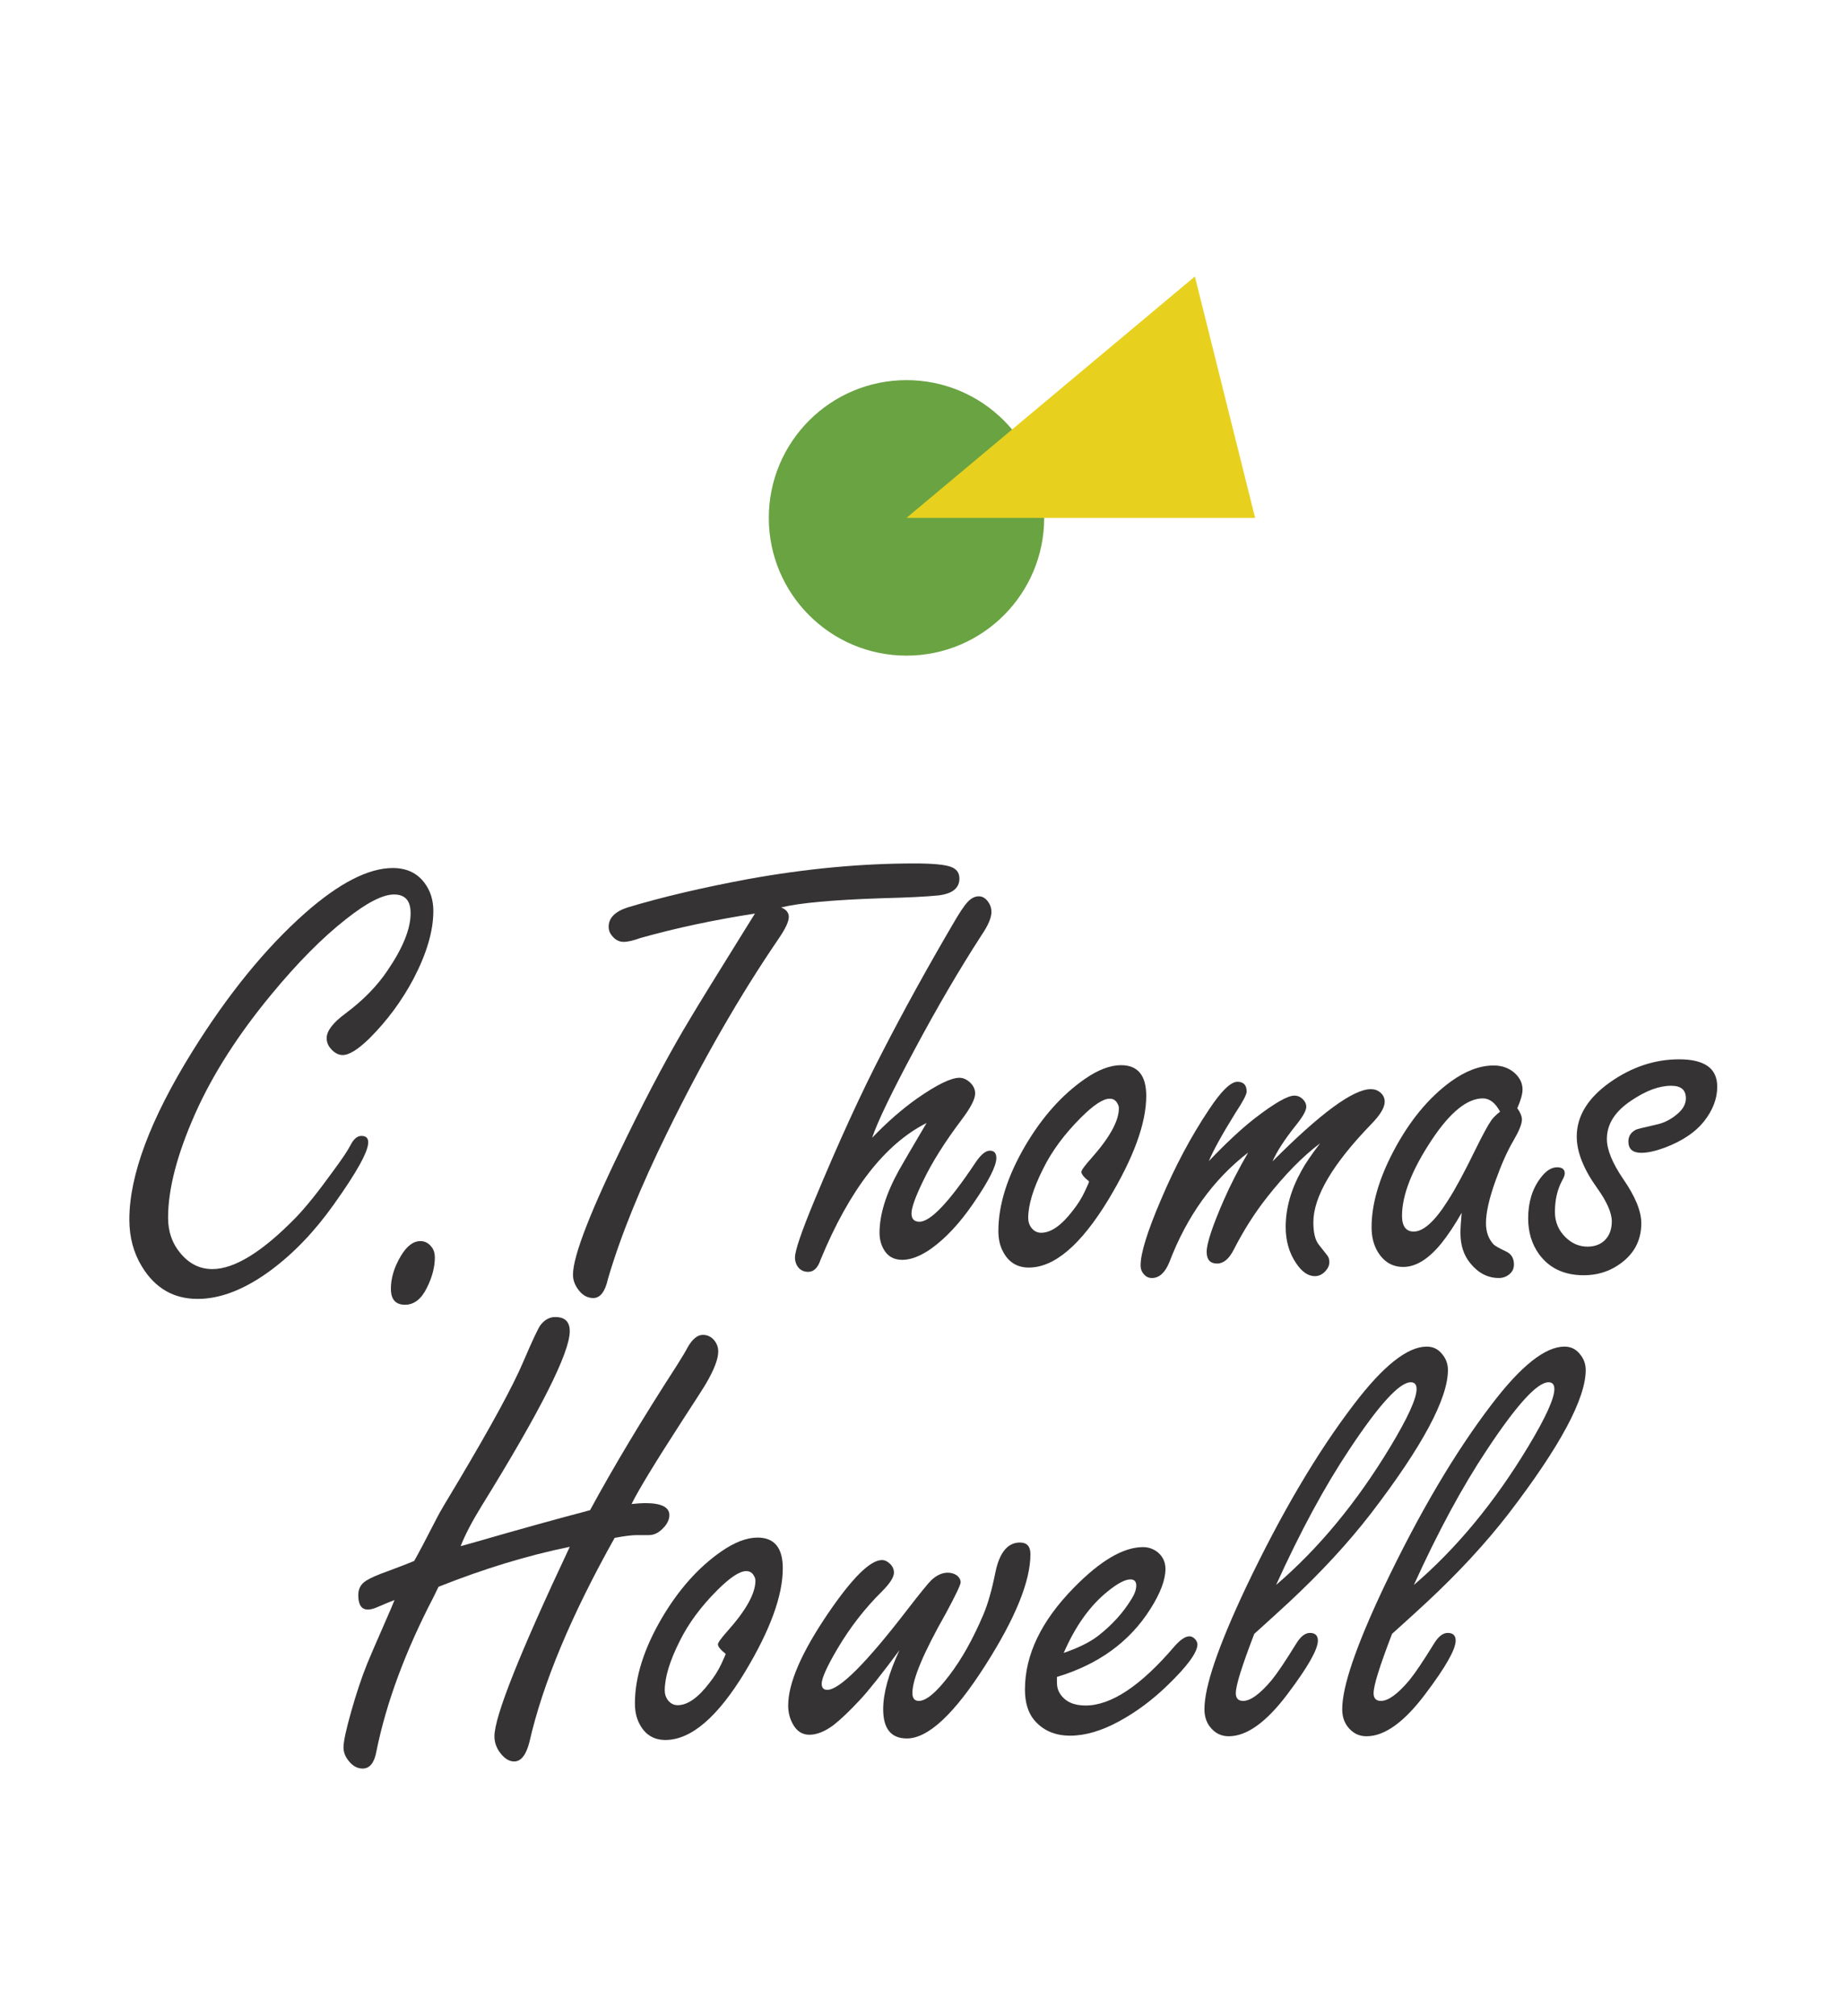 <?xml version="1.0" encoding="utf-8"?>
<!-- Generator: Adobe Illustrator 25.0.1, SVG Export Plug-In . SVG Version: 6.00 Build 0)  -->
<svg version="1.1" id="Layer_1" xmlns="http://www.w3.org/2000/svg" xmlns:xlink="http://www.w3.org/1999/xlink" x="0px" y="0px"
	 viewBox="0 0 140.582 153.603" enable-background="new 0 0 140.582 153.603" xml:space="preserve">
<rect fill="#FFFFFF" width="140.582" height="153.603"/>
<g>
	<circle fill="#6AA342" cx="69.109" cy="39.465" r="10.497"/>
	<polygon fill="#E7D11E" points="69.109,39.465 91.094,21.069 95.687,39.465 	"/>
</g>
<g>
	<g>
		<path fill="#353334" d="M29.943,66.148c1.047,0,1.852,0.375,2.414,1.125c0.453,0.594,0.68,1.312,0.68,2.156
			c0,1.516-0.508,3.242-1.523,5.18c-0.891,1.672-2,3.171-3.328,4.5c-0.875,0.859-1.562,1.289-2.062,1.289
			c-0.328,0-0.633-0.164-0.914-0.492c-0.203-0.234-0.305-0.5-0.305-0.797c0-0.547,0.477-1.172,1.43-1.875
			c1.344-1,2.414-2.093,3.211-3.281c1.172-1.719,1.758-3.172,1.758-4.359c0-0.484-0.105-0.844-0.316-1.078s-0.527-0.352-0.949-0.352
			c-0.859,0-2.078,0.625-3.656,1.875c-1.797,1.406-3.695,3.32-5.695,5.742c-2.547,3.078-4.484,6.109-5.812,9.093
			c-1.375,3.094-2.062,5.734-2.062,7.922c0,1.047,0.305,1.938,0.914,2.672c0.672,0.828,1.492,1.242,2.461,1.242
			c1.688,0,3.812-1.312,6.375-3.938c0.766-0.797,1.695-1.953,2.789-3.469c0.719-0.969,1.18-1.656,1.383-2.062
			c0.234-0.453,0.508-0.68,0.82-0.68c0.344,0,0.516,0.164,0.516,0.492c0,0.703-0.875,2.281-2.625,4.734
			c-1.453,2.047-3.055,3.719-4.805,5.016c-1.969,1.453-3.828,2.18-5.578,2.18c-1.828,0-3.242-0.82-4.242-2.461
			c-0.641-1.047-0.961-2.242-0.961-3.586c0-3.375,1.594-7.633,4.781-12.773c2.719-4.375,5.586-7.898,8.602-10.57
			C25.849,67.296,28.084,66.148,29.943,66.148z"/>
		<path fill="#353334" d="M32.051,94.577c0.344,0,0.633,0.156,0.867,0.469c0.156,0.203,0.234,0.461,0.234,0.773
			c0,0.734-0.203,1.508-0.609,2.32c-0.422,0.859-0.977,1.289-1.664,1.289c-0.719,0-1.078-0.406-1.078-1.219s0.25-1.641,0.75-2.484
			C31.005,94.96,31.505,94.577,32.051,94.577z"/>
		<path fill="#353334" d="M57.556,69.617c-3.125,0.484-6.023,1.102-8.695,1.852c-0.562,0.203-1,0.305-1.312,0.305
			c-0.359,0-0.664-0.164-0.914-0.492c-0.156-0.188-0.234-0.406-0.234-0.656c0-0.672,0.484-1.164,1.453-1.477
			c2.594-0.781,5.648-1.5,9.164-2.156c4.406-0.797,8.641-1.195,12.703-1.195c1.375,0,2.297,0.086,2.766,0.258
			c0.438,0.156,0.656,0.453,0.656,0.891c0,0.734-0.539,1.164-1.617,1.289c-0.938,0.094-2.352,0.164-4.242,0.211
			c-3.766,0.125-6.344,0.359-7.734,0.703c0.391,0.156,0.586,0.398,0.586,0.727c0,0.344-0.25,0.883-0.75,1.617
			c-2.969,4.344-5.805,9.273-8.508,14.789c-2.062,4.188-3.57,7.906-4.523,11.156c-0.219,0.984-0.594,1.477-1.125,1.477
			c-0.484,0-0.891-0.25-1.219-0.75c-0.219-0.328-0.328-0.672-0.328-1.031c0-1.438,1.367-4.938,4.102-10.5
			c1.75-3.578,3.367-6.594,4.852-9.047c0.594-1,2.023-3.32,4.289-6.96L57.556,69.617z"/>
		<path fill="#353334" d="M66.49,86.702c1.156-1.203,2.312-2.211,3.469-3.023c1.484-1.031,2.547-1.547,3.188-1.547
			c0.266,0,0.523,0.109,0.773,0.328c0.281,0.25,0.422,0.539,0.422,0.867c0,0.422-0.336,1.078-1.008,1.969
			c-1.297,1.719-2.281,3.281-2.953,4.688c-0.594,1.219-0.891,2.047-0.891,2.484c0,0.422,0.203,0.633,0.609,0.633
			c0.844,0,2.266-1.5,4.266-4.5c0.406-0.609,0.773-0.914,1.102-0.914s0.492,0.188,0.492,0.562c0,0.609-0.594,1.773-1.781,3.492
			c-1.031,1.5-2.109,2.648-3.234,3.445c-0.797,0.547-1.516,0.82-2.156,0.82c-0.672,0-1.156-0.289-1.453-0.867
			c-0.188-0.359-0.281-0.758-0.281-1.195c0-1.391,0.492-2.977,1.477-4.758c0.234-0.422,0.938-1.625,2.109-3.609
			c-3.188,1.609-5.883,5.086-8.086,10.43c-0.203,0.609-0.516,0.914-0.938,0.914c-0.297,0-0.539-0.102-0.727-0.305
			c-0.188-0.219-0.281-0.484-0.281-0.797c0-0.516,0.5-1.977,1.5-4.383c1.859-4.469,3.594-8.25,5.203-11.344
			c1.609-3.125,3.398-6.367,5.367-9.726c0.469-0.812,0.836-1.359,1.102-1.641s0.547-0.422,0.844-0.422
			c0.281,0,0.523,0.148,0.727,0.445c0.156,0.219,0.234,0.469,0.234,0.75c0,0.438-0.25,1.023-0.75,1.758
			c-1.688,2.609-3.367,5.477-5.039,8.601C67.998,83.202,66.896,85.483,66.49,86.702z"/>
		<path fill="#353334" d="M85.465,81.171c1.281,0,1.922,0.781,1.922,2.344c0,2.078-0.961,4.711-2.883,7.898
			c-2.094,3.453-4.117,5.18-6.07,5.18c-0.906,0-1.57-0.422-1.992-1.266c-0.219-0.422-0.328-0.93-0.328-1.523
			c0-2,0.688-4.172,2.062-6.516c1.281-2.172,2.789-3.859,4.523-5.062C83.715,81.522,84.637,81.171,85.465,81.171z M83.028,90.03
			c-0.391-0.312-0.586-0.555-0.586-0.727c0-0.125,0.25-0.469,0.75-1.031c1.406-1.578,2.109-2.852,2.109-3.82
			c0-0.125-0.039-0.25-0.117-0.375c-0.125-0.234-0.32-0.352-0.586-0.352c-0.5,0-1.234,0.484-2.203,1.453
			c-1.25,1.25-2.203,2.539-2.859,3.867c-0.766,1.516-1.148,2.773-1.148,3.773c0,0.266,0.07,0.5,0.211,0.703
			c0.203,0.281,0.461,0.422,0.773,0.422c0.75,0,1.555-0.562,2.414-1.688c0.375-0.469,0.68-0.953,0.914-1.453
			S83.043,90.046,83.028,90.03z"/>
		<path fill="#353334" d="M92.158,88.483c1.312-1.375,2.469-2.453,3.469-3.234c1.516-1.172,2.531-1.758,3.047-1.758
			c0.25,0,0.469,0.094,0.656,0.281c0.172,0.172,0.258,0.359,0.258,0.562c0,0.297-0.273,0.781-0.82,1.453
			c-0.844,1.062-1.43,1.969-1.758,2.719c3.656-3.672,6.156-5.508,7.5-5.508c0.281,0,0.523,0.086,0.727,0.258
			c0.219,0.188,0.328,0.422,0.328,0.703c0,0.438-0.336,1-1.008,1.688c-2.953,3.047-4.43,5.547-4.43,7.5
			c0,0.797,0.141,1.367,0.422,1.711l0.609,0.773c0.125,0.141,0.188,0.32,0.188,0.539c0,0.25-0.102,0.484-0.305,0.703
			c-0.234,0.25-0.5,0.375-0.797,0.375c-0.516,0-0.992-0.328-1.43-0.984c-0.531-0.781-0.797-1.703-0.797-2.766
			c0-1.422,0.406-2.859,1.219-4.312c0.281-0.516,0.75-1.203,1.406-2.062c-1.328,1-2.68,2.375-4.055,4.125
			c-0.938,1.188-1.781,2.516-2.531,3.984c-0.359,0.703-0.781,1.055-1.266,1.055c-0.531,0-0.797-0.297-0.797-0.891
			c0-0.641,0.438-1.961,1.312-3.961c0.5-1.141,1.117-2.344,1.852-3.609c-2.672,2.062-4.68,4.859-6.023,8.391
			c-0.328,0.781-0.766,1.172-1.312,1.172c-0.25,0-0.453-0.094-0.609-0.281c-0.172-0.188-0.258-0.414-0.258-0.68
			c0-0.922,0.516-2.586,1.547-4.992c1.078-2.547,2.297-4.836,3.656-6.867c0.938-1.422,1.664-2.133,2.18-2.133
			c0.469,0,0.703,0.25,0.703,0.75c0,0.219-0.289,0.766-0.867,1.641C93.158,86.468,92.487,87.686,92.158,88.483z"/>
		<path fill="#353334" d="M111.433,92.421c-0.516,0.906-1.023,1.672-1.523,2.297c-0.984,1.219-1.961,1.828-2.93,1.828
			c-0.844,0-1.5-0.398-1.969-1.195c-0.297-0.516-0.445-1.125-0.445-1.828c0-1.734,0.547-3.648,1.641-5.742
			c1.219-2.328,2.688-4.117,4.406-5.367c1.125-0.812,2.211-1.219,3.258-1.219c0.656,0,1.203,0.203,1.641,0.609
			c0.375,0.359,0.562,0.766,0.562,1.219c0,0.344-0.133,0.82-0.398,1.43c0.234,0.328,0.352,0.617,0.352,0.867
			c0,0.328-0.219,0.867-0.656,1.617c-0.453,0.766-0.906,1.781-1.359,3.047c-0.484,1.344-0.727,2.422-0.727,3.234
			c0,0.656,0.195,1.195,0.586,1.617c0.109,0.109,0.43,0.289,0.961,0.539c0.391,0.188,0.586,0.516,0.586,0.984
			c0,0.297-0.109,0.539-0.328,0.727c-0.234,0.203-0.508,0.305-0.82,0.305c-0.844,0-1.57-0.375-2.18-1.125
			c-0.5-0.609-0.75-1.375-0.75-2.297C111.339,93.655,111.37,93.14,111.433,92.421z M114.362,84.71
			c-0.188-0.344-0.391-0.598-0.609-0.762s-0.453-0.246-0.703-0.246c-1.188,0-2.477,1.039-3.867,3.117
			c-1.531,2.297-2.297,4.242-2.297,5.836c0,0.391,0.074,0.688,0.223,0.891s0.371,0.305,0.668,0.305c0.75,0,1.625-0.797,2.625-2.391
			c0.562-0.875,1.258-2.164,2.086-3.867c0.547-1.109,0.945-1.844,1.195-2.203C113.808,85.202,114.034,84.975,114.362,84.71z"/>
		<path fill="#353334" d="M128.01,80.725c0.969,0,1.695,0.172,2.18,0.516s0.727,0.867,0.727,1.57c0,0.922-0.344,1.812-1.031,2.672
			c-0.656,0.812-1.641,1.469-2.953,1.969c-0.719,0.266-1.32,0.398-1.805,0.398c-0.656,0-0.984-0.289-0.984-0.867
			c0-0.391,0.188-0.688,0.562-0.891c0.094-0.047,0.625-0.18,1.594-0.398c0.578-0.125,1.109-0.398,1.594-0.82
			c0.422-0.359,0.633-0.75,0.633-1.172c0-0.328-0.094-0.57-0.281-0.727s-0.469-0.234-0.844-0.234c-0.906,0-1.906,0.367-3,1.102
			c-1.266,0.828-1.898,1.812-1.898,2.953c0,0.812,0.414,1.828,1.242,3.047c0.922,1.328,1.383,2.453,1.383,3.375
			c0,1.375-0.609,2.453-1.828,3.234c-0.75,0.484-1.602,0.727-2.555,0.727c-1.5,0-2.641-0.539-3.422-1.617
			c-0.547-0.766-0.82-1.672-0.82-2.719c0-1.219,0.312-2.242,0.938-3.07c0.406-0.547,0.828-0.82,1.266-0.82
			c0.391,0,0.586,0.156,0.586,0.469c0,0.125-0.07,0.312-0.211,0.562c-0.359,0.672-0.539,1.461-0.539,2.367
			c0,0.766,0.273,1.414,0.82,1.945c0.484,0.469,1.039,0.703,1.664,0.703c0.609,0,1.086-0.203,1.43-0.609
			c0.281-0.344,0.422-0.781,0.422-1.312c0-0.656-0.375-1.508-1.125-2.555c-1.031-1.438-1.547-2.742-1.547-3.914
			c0-1.562,0.852-2.945,2.555-4.148C124.416,81.304,126.166,80.725,128.01,80.725z"/>
		<path fill="#353334" d="M43.438,117.874c-3.219,0.656-6.555,1.672-10.008,3.047c-0.125,0.25-0.25,0.508-0.375,0.773
			c-2.156,4.141-3.609,8.062-4.359,11.766c-0.156,0.875-0.508,1.312-1.055,1.312c-0.406,0-0.766-0.203-1.078-0.609
			c-0.25-0.312-0.375-0.648-0.375-1.008c0-0.438,0.195-1.348,0.586-2.73s0.797-2.598,1.219-3.645
			c0.156-0.391,0.648-1.531,1.477-3.422c0.203-0.453,0.406-0.93,0.609-1.43c-0.328,0.125-0.781,0.312-1.359,0.562
			c-0.25,0.109-0.477,0.164-0.68,0.164c-0.484,0-0.727-0.367-0.727-1.102c0-0.484,0.203-0.852,0.609-1.102
			c0.312-0.203,0.867-0.445,1.664-0.727c0.844-0.312,1.508-0.57,1.992-0.773c0.312-0.547,0.906-1.672,1.781-3.375
			c0.156-0.312,0.68-1.203,1.57-2.672c2.547-4.281,4.203-7.328,4.969-9.141c0.703-1.641,1.141-2.57,1.312-2.789
			c0.312-0.406,0.688-0.609,1.125-0.609c0.734,0,1.102,0.359,1.102,1.078c0,1.641-2.234,6.07-6.703,13.289
			c-0.734,1.188-1.273,2.219-1.617,3.094l1.172-0.328c3.188-0.922,6.086-1.727,8.695-2.414c1.797-3.312,4-6.984,6.609-11.016
			c0.453-0.719,0.719-1.164,0.797-1.336c0.375-0.672,0.773-1.008,1.195-1.008c0.359,0,0.656,0.148,0.891,0.445
			c0.188,0.25,0.281,0.523,0.281,0.82c0,0.562-0.305,1.367-0.914,2.414c-0.141,0.25-0.781,1.25-1.922,3
			c-2,3.094-3.258,5.164-3.773,6.211c0.453-0.047,0.797-0.07,1.031-0.07c1.234,0,1.852,0.305,1.852,0.914
			c0,0.375-0.195,0.742-0.586,1.102c-0.297,0.281-0.625,0.422-0.984,0.422h-0.914c-0.375,0-0.938,0.07-1.688,0.211
			c-3.312,5.906-5.477,11.086-6.492,15.539c-0.25,1-0.641,1.5-1.172,1.5c-0.406,0-0.789-0.258-1.148-0.773
			c-0.234-0.359-0.352-0.742-0.352-1.148C37.696,130.811,39.61,125.999,43.438,117.874z"/>
		<path fill="#353334" d="M57.756,117.171c1.281,0,1.922,0.781,1.922,2.344c0,2.078-0.961,4.711-2.883,7.898
			c-2.094,3.453-4.117,5.18-6.07,5.18c-0.906,0-1.57-0.422-1.992-1.266c-0.219-0.422-0.328-0.93-0.328-1.523
			c0-2,0.688-4.172,2.062-6.516c1.281-2.172,2.789-3.859,4.523-5.062C56.006,117.522,56.928,117.171,57.756,117.171z M55.319,126.03
			c-0.391-0.312-0.586-0.555-0.586-0.727c0-0.125,0.25-0.469,0.75-1.031c1.406-1.578,2.109-2.852,2.109-3.82
			c0-0.125-0.039-0.25-0.117-0.375c-0.125-0.234-0.32-0.352-0.586-0.352c-0.5,0-1.234,0.484-2.203,1.453
			c-1.25,1.25-2.203,2.539-2.859,3.867c-0.766,1.516-1.148,2.773-1.148,3.773c0,0.266,0.07,0.5,0.211,0.703
			c0.203,0.281,0.461,0.422,0.773,0.422c0.75,0,1.555-0.562,2.414-1.688c0.375-0.469,0.68-0.953,0.914-1.453
			S55.334,126.046,55.319,126.03z"/>
		<path fill="#353334" d="M68.574,125.749c-1.344,1.812-2.336,3.062-2.977,3.75c-0.797,0.859-1.484,1.516-2.062,1.969
			c-0.656,0.484-1.266,0.727-1.828,0.727c-0.547,0-0.969-0.273-1.266-0.82c-0.234-0.422-0.352-0.891-0.352-1.406
			c0-1.703,1.016-4.047,3.047-7.031c1.844-2.703,3.211-4.055,4.102-4.055c0.219,0,0.43,0.102,0.633,0.305
			c0.188,0.188,0.281,0.406,0.281,0.656c0,0.344-0.305,0.82-0.914,1.43c-1.297,1.281-2.422,2.727-3.375,4.336
			c-0.812,1.375-1.219,2.273-1.219,2.695c0,0.312,0.141,0.469,0.422,0.469c0.937,0,2.969-2.031,6.094-6.094
			c1.016-1.312,1.633-2.07,1.852-2.273c0.406-0.375,0.82-0.562,1.242-0.562c0.281,0,0.523,0.078,0.727,0.234
			c0.172,0.156,0.258,0.32,0.258,0.492c0,0.188-0.375,0.977-1.125,2.367c-1.703,3-2.555,5.023-2.555,6.07
			c0,0.406,0.164,0.609,0.492,0.609c0.562,0,1.336-0.648,2.32-1.945c0.938-1.219,1.805-2.766,2.602-4.641
			c0.344-0.812,0.648-1.883,0.914-3.211c0.312-1.516,0.938-2.273,1.875-2.273c0.531,0,0.796,0.297,0.796,0.891
			c0,2.047-1.14,4.859-3.421,8.438c-2.375,3.734-4.375,5.602-6,5.602c-1.203,0-1.805-0.742-1.805-2.227
			C67.332,129.03,67.746,127.53,68.574,125.749z"/>
		<path fill="#353334" d="M80.578,127.788v0.422c0,0.344,0.086,0.641,0.258,0.891c0.391,0.578,1.031,0.867,1.922,0.867
			c1.953,0,4.211-1.5,6.773-4.5c0.453-0.516,0.836-0.773,1.148-0.773c0.172,0,0.328,0.086,0.469,0.258
			c0.094,0.125,0.141,0.242,0.141,0.352c0,0.609-0.75,1.641-2.25,3.094c-1.172,1.141-2.422,2.07-3.75,2.789
			s-2.562,1.078-3.703,1.078c-1.172,0-2.094-0.406-2.766-1.219c-0.453-0.562-0.68-1.328-0.68-2.297c0-2.641,1.242-5.227,3.727-7.758
			c2.016-2.062,3.773-3.094,5.273-3.094c0.406,0,0.773,0.125,1.102,0.375c0.406,0.328,0.609,0.758,0.609,1.289
			c0,0.828-0.383,1.844-1.148,3.047C86.125,125.108,83.75,126.835,80.578,127.788z M81.094,125.96
			c1.094-0.375,1.953-0.797,2.578-1.266c1.094-0.844,1.961-1.797,2.602-2.859c0.234-0.375,0.352-0.711,0.352-1.008
			c0-0.312-0.148-0.469-0.445-0.469c-0.406,0-0.984,0.305-1.734,0.914C83.102,122.35,81.985,123.913,81.094,125.96z"/>
		<path fill="#353334" d="M95.622,124.507c-0.469,1.219-0.82,2.203-1.055,2.953s-0.352,1.273-0.352,1.57
			c0,0.391,0.188,0.586,0.562,0.586c0.562,0,1.289-0.531,2.18-1.594c0.422-0.516,1.047-1.445,1.875-2.789
			c0.328-0.531,0.672-0.797,1.031-0.797c0.406,0,0.609,0.195,0.609,0.586c0,0.672-0.773,2.031-2.32,4.078
			c-1.609,2.141-3.102,3.211-4.477,3.211c-0.594,0-1.078-0.25-1.453-0.75c-0.266-0.359-0.398-0.797-0.398-1.312
			c0-0.875,0.266-2.086,0.797-3.633s1.32-3.43,2.367-5.648c2.688-5.641,5.43-10.289,8.227-13.945
			c2.234-2.938,4.086-4.406,5.555-4.406c0.469,0,0.852,0.18,1.148,0.539c0.312,0.359,0.469,0.773,0.469,1.242
			c0,2.188-1.953,5.828-5.859,10.922c-1.75,2.266-3.844,4.531-6.281,6.797C97.607,122.71,96.732,123.507,95.622,124.507z
			 M97.286,120.78c3.25-2.781,6.156-6.297,8.719-10.547c1.328-2.203,1.992-3.664,1.992-4.383c0-0.344-0.148-0.516-0.445-0.516
			c-0.859,0-2.422,1.711-4.688,5.133C100.989,113.28,99.13,116.718,97.286,120.78z"/>
		<path fill="#353334" d="M106.126,124.507c-0.469,1.219-0.82,2.203-1.055,2.953s-0.352,1.273-0.352,1.57
			c0,0.391,0.188,0.586,0.562,0.586c0.562,0,1.289-0.531,2.18-1.594c0.422-0.516,1.047-1.445,1.875-2.789
			c0.328-0.531,0.672-0.797,1.031-0.797c0.406,0,0.609,0.195,0.609,0.586c0,0.672-0.773,2.031-2.32,4.078
			c-1.609,2.141-3.102,3.211-4.477,3.211c-0.594,0-1.078-0.25-1.453-0.75c-0.266-0.359-0.398-0.797-0.398-1.312
			c0-0.875,0.266-2.086,0.797-3.633s1.32-3.43,2.367-5.648c2.688-5.641,5.43-10.289,8.227-13.945
			c2.234-2.938,4.086-4.406,5.555-4.406c0.469,0,0.852,0.18,1.148,0.539c0.312,0.359,0.469,0.773,0.469,1.242
			c0,2.188-1.953,5.828-5.859,10.922c-1.75,2.266-3.844,4.531-6.281,6.797C108.111,122.71,107.236,123.507,106.126,124.507z
			 M107.79,120.78c3.25-2.781,6.156-6.297,8.719-10.547c1.328-2.203,1.992-3.664,1.992-4.383c0-0.344-0.148-0.516-0.445-0.516
			c-0.859,0-2.422,1.711-4.688,5.133C111.493,113.28,109.634,116.718,107.79,120.78z"/>
	</g>
</g>
<g>
</g>
<g>
</g>
<g>
</g>
<g>
</g>
<g>
</g>
<g>
</g>
</svg>
